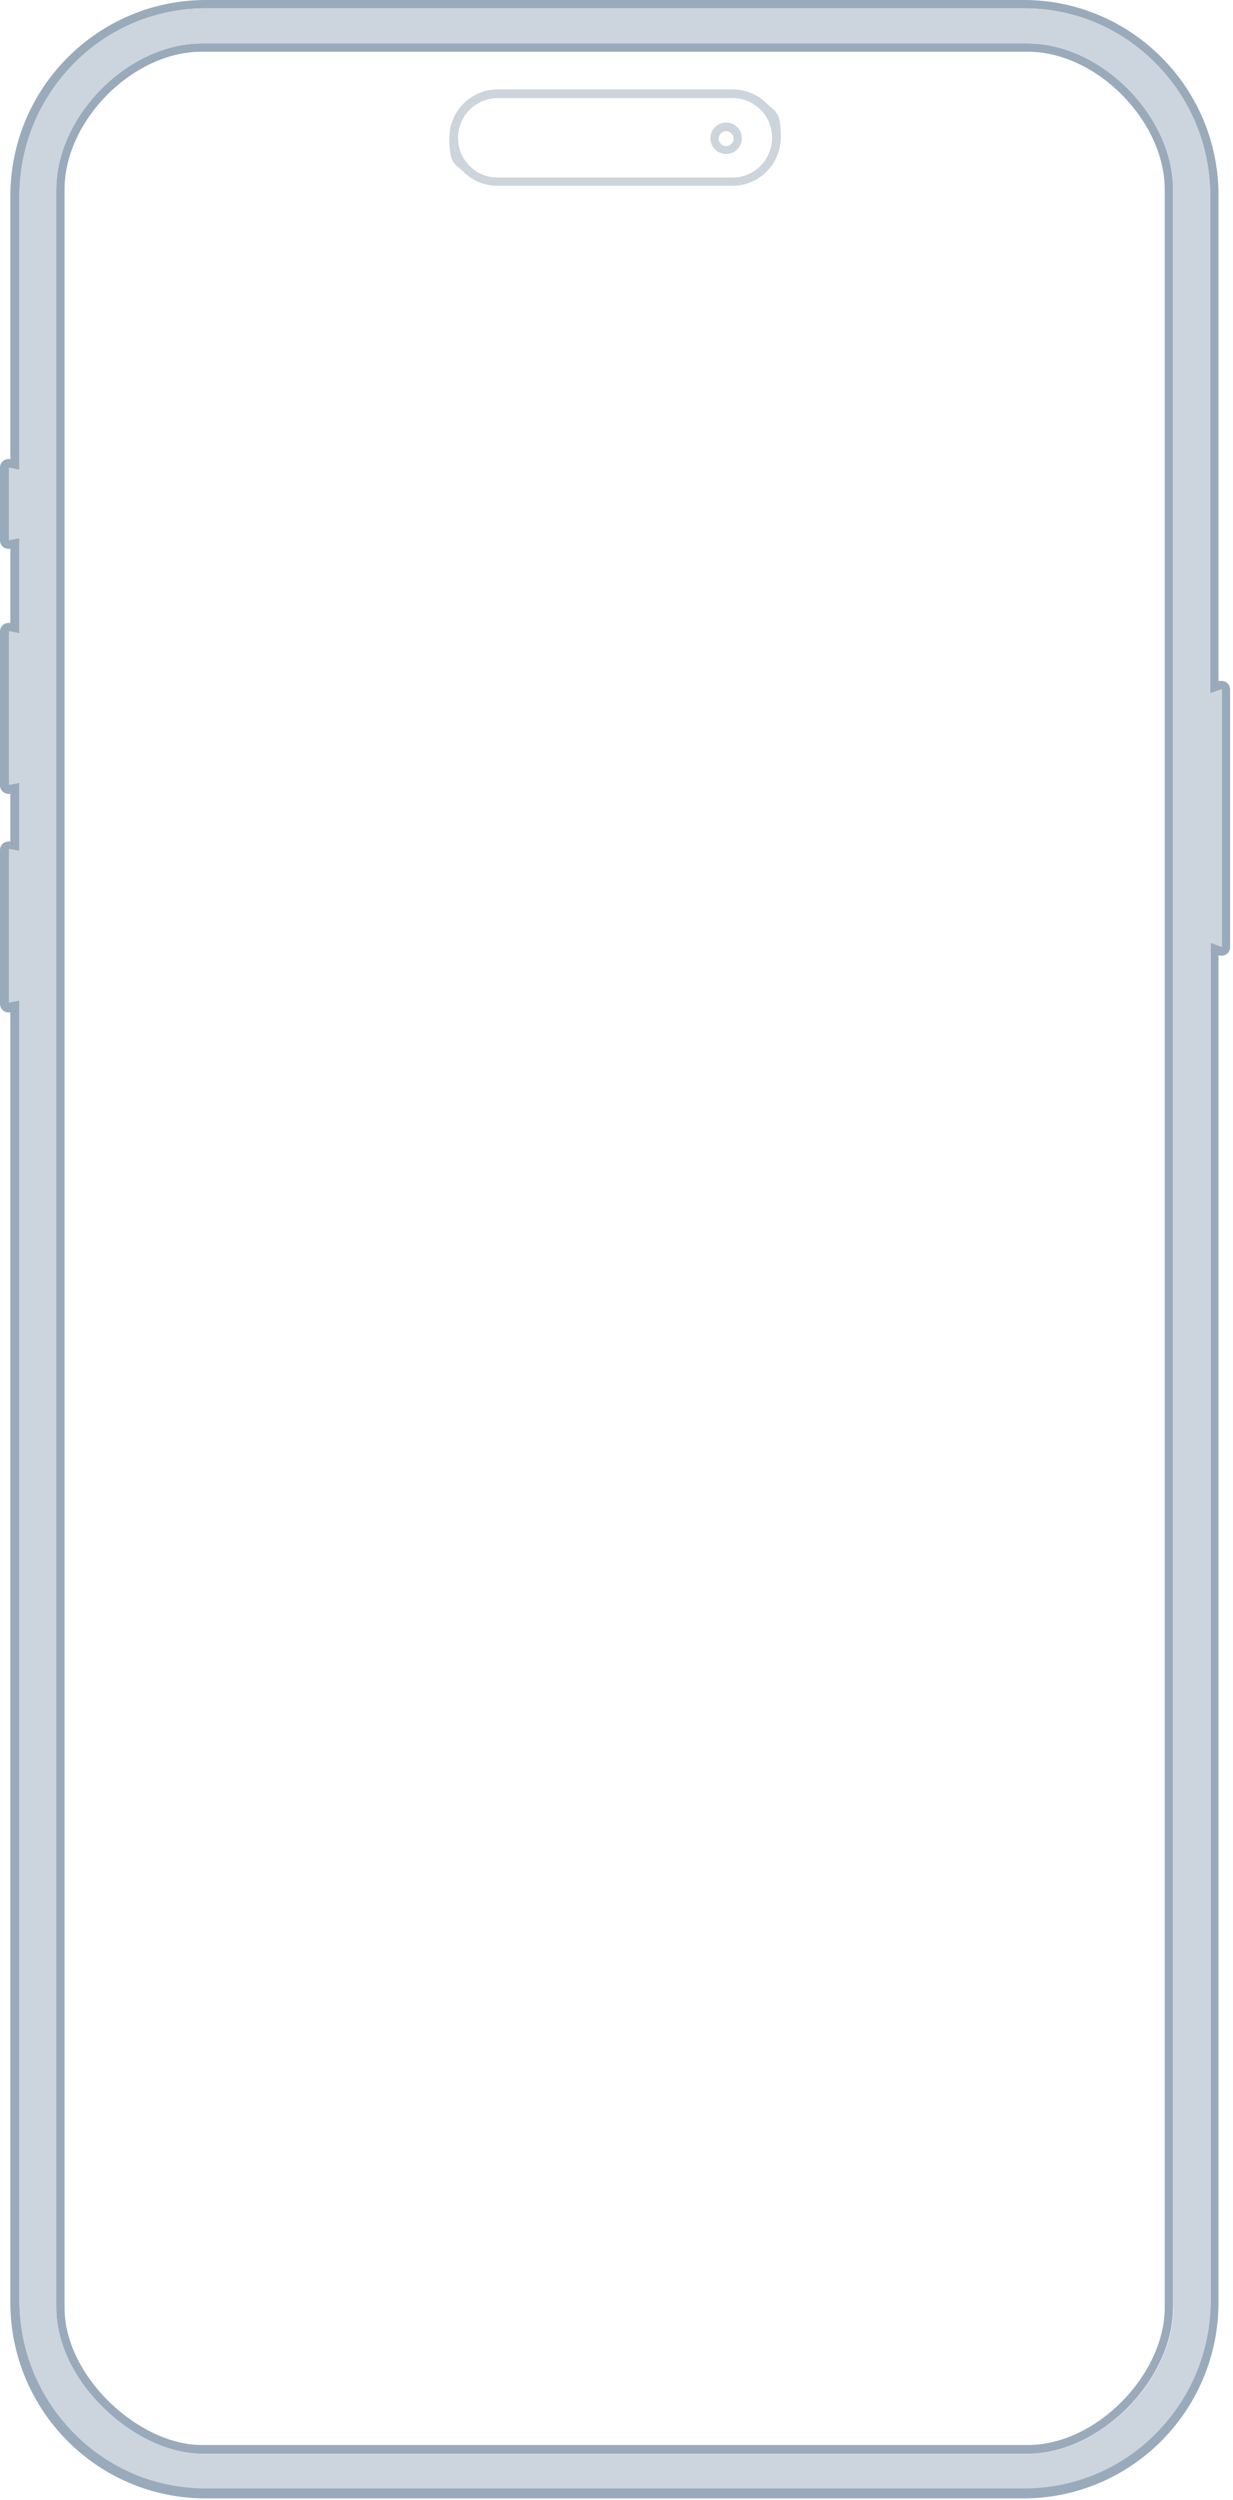 <?xml version="1.0" encoding="UTF-8"?>
<svg id="Layer_1" xmlns="http://www.w3.org/2000/svg" version="1.1" viewBox="0 0 298 604">
  <!-- Generator: Adobe Illustrator 29.2.1, SVG Export Plug-In . SVG Version: 2.1.0 Build 116)  -->
  <defs>
    <style>
      .st0 {
        fill: #ccd4dd;
      }

      .st1 {
        fill: #9ab;
      }

      .st2 {
        fill: #002a54;
        fill-opacity: .2;
      }
    </style>
  </defs>
  <path class="st1" d="M247.4,2c12.1,0,23.4,4.7,31.9,13.3,8.5,8.6,13.2,20,13.2,32.1v120.1s2.8-1,2.8-1c0,0,0,0,0,0v62.2s0,0,0,0h0l-2.7-1v328c0,12.1-4.7,23.5-13.2,32.1-8.5,8.6-19.9,13.3-31.9,13.3H49.8c-12.1,0-23.4-4.7-31.9-13.3-8.5-8.6-13.2-20-13.2-32.1V241.7s-2.5.5-2.5.5c0,0,0,0,0,0v-37.1s0,0,0,0h0l2.5.5v-16.5s-2.5.5-2.5.5c0,0,0,0,0,0v-37.1s0,0,0,0c0,0,0,0,0,0l2.5.5v-23s-2.5.5-2.5.5c0,0,0,0,0,0v-17.5s0,0,0,0h0l2.5.5V47.4c0-12.1,4.7-23.5,13.2-32.1C26.3,6.8,37.7,2,49.8,2h197.6ZM48.7,592.8h199.7c17.4,0,35.1-17.8,35.1-35.3V45.8c0-17.8-17.4-35.3-35.1-35.3H48.7c-17.7,0-35.1,17.5-35.1,35.3v511.7c0,8.4,4.2,17.3,11.6,24.4,7,6.8,15.8,10.9,23.6,10.9M247.4,0H49.8C23.7,0,2.5,21.2,2.5,47.4v63.5c-.1,0-.3,0-.4,0-1.2,0-2.1.9-2.1,2.1v17.5c0,1.2.9,2.1,2.1,2.1s.3,0,.4,0v17.9c-.1,0-.3,0-.4,0-1.2,0-2.1.9-2.1,2.1v37.1c0,1.2.9,2.1,2.1,2.1s.3,0,.4,0v11.5c-.1,0-.3,0-.4,0-1.2,0-2.1.9-2.1,2.1v37.1c0,1.2.9,2.1,2.1,2.1s.3,0,.4,0v311.6c0,26.2,21.1,47.4,47.2,47.4h197.6c26.1,0,47.2-21.2,47.2-47.4V230.8c.2,0,.5.1.7.1,1.2,0,2.1-.9,2.1-2.1v-62.2c0-1.2-.9-2.1-2.1-2.1s-.5,0-.7.1V47.4C294.6,21.2,273.4,0,247.4,0ZM48.7,590.7c-15,0-33.1-16.4-33.1-33.2V45.8c0-16.8,16.6-33.3,33.1-33.3h199.7c16.7,0,33.1,16.8,33.1,33.3v511.7c0,16.1-16.4,33.2-33.1,33.2H48.7Z"/>
  <path class="st0" d="M295.3,166.6v62.2s0,0,0,0h0l-2.7-1v328c0,12.1-4.7,23.5-13.2,32.1-8.5,8.6-19.9,13.3-31.9,13.3H49.8c-12.1,0-23.4-4.7-31.9-13.3-8.5-8.6-13.2-20-13.2-32.1V241.7s-2.5.5-2.5.5c0,0,0,0,0,0v-37.1s0,0,0,0l2.5.5v-16.5s-2.5.5-2.5.5c0,0,0,0,0,0v-37.1s0,0,0,0l2.5.5v-23s-2.5.5-2.5.5c0,0,0,0,0,0v-17.5s0,0,0,0h0l2.5.5V47.4c0-12.1,4.7-23.5,13.2-32.1S37.7,2,49.8,2h197.6c12.1,0,23.4,4.7,31.9,13.3,8.5,8.6,13.2,20,13.2,32.1v120.1s2.8-1,2.8-1c0,0,0,0,0,0ZM283.5,557.5V45.8c0-17.8-17.4-35.3-35.2-35.3H48.7c-17.7,0-35.1,17.5-35.1,35.3v511.7c0,8.4,4.2,17.3,11.6,24.4,7,6.8,15.9,10.9,23.6,10.9h199.7c17.4,0,35.1-17.8,35.1-35.3Z"/>
  <path class="st2" d="M177,23.7c2.6,0,5,1,6.8,2.8,1.8,1.8,2.8,4.2,2.8,6.8,0,5.3-4.3,9.6-9.6,9.6h-56.7c-2.6,0-5-1-6.8-2.8-1.8-1.8-2.8-4.2-2.8-6.8,0-5.3,4.3-9.6,9.6-9.6h56.7ZM177,21.6h-56.7c-6.4,0-11.7,5.2-11.7,11.7s1.3,6.1,3.4,8.2,5,3.4,8.3,3.4h56.7c6.4,0,11.7-5.2,11.7-11.7s-1.3-6.1-3.4-8.2c-2.1-2.1-5-3.4-8.3-3.4Z"/>
  <path class="st2" d="M175.5,31.7c1,0,1.8.8,1.8,1.8s-.8,1.8-1.8,1.8-1.8-.8-1.8-1.8.8-1.8,1.8-1.8ZM175.5,29.6c-2.1,0-3.8,1.7-3.8,3.8s1.7,3.8,3.8,3.8,3.8-1.7,3.8-3.8-1.7-3.8-3.8-3.8Z"/>
</svg>